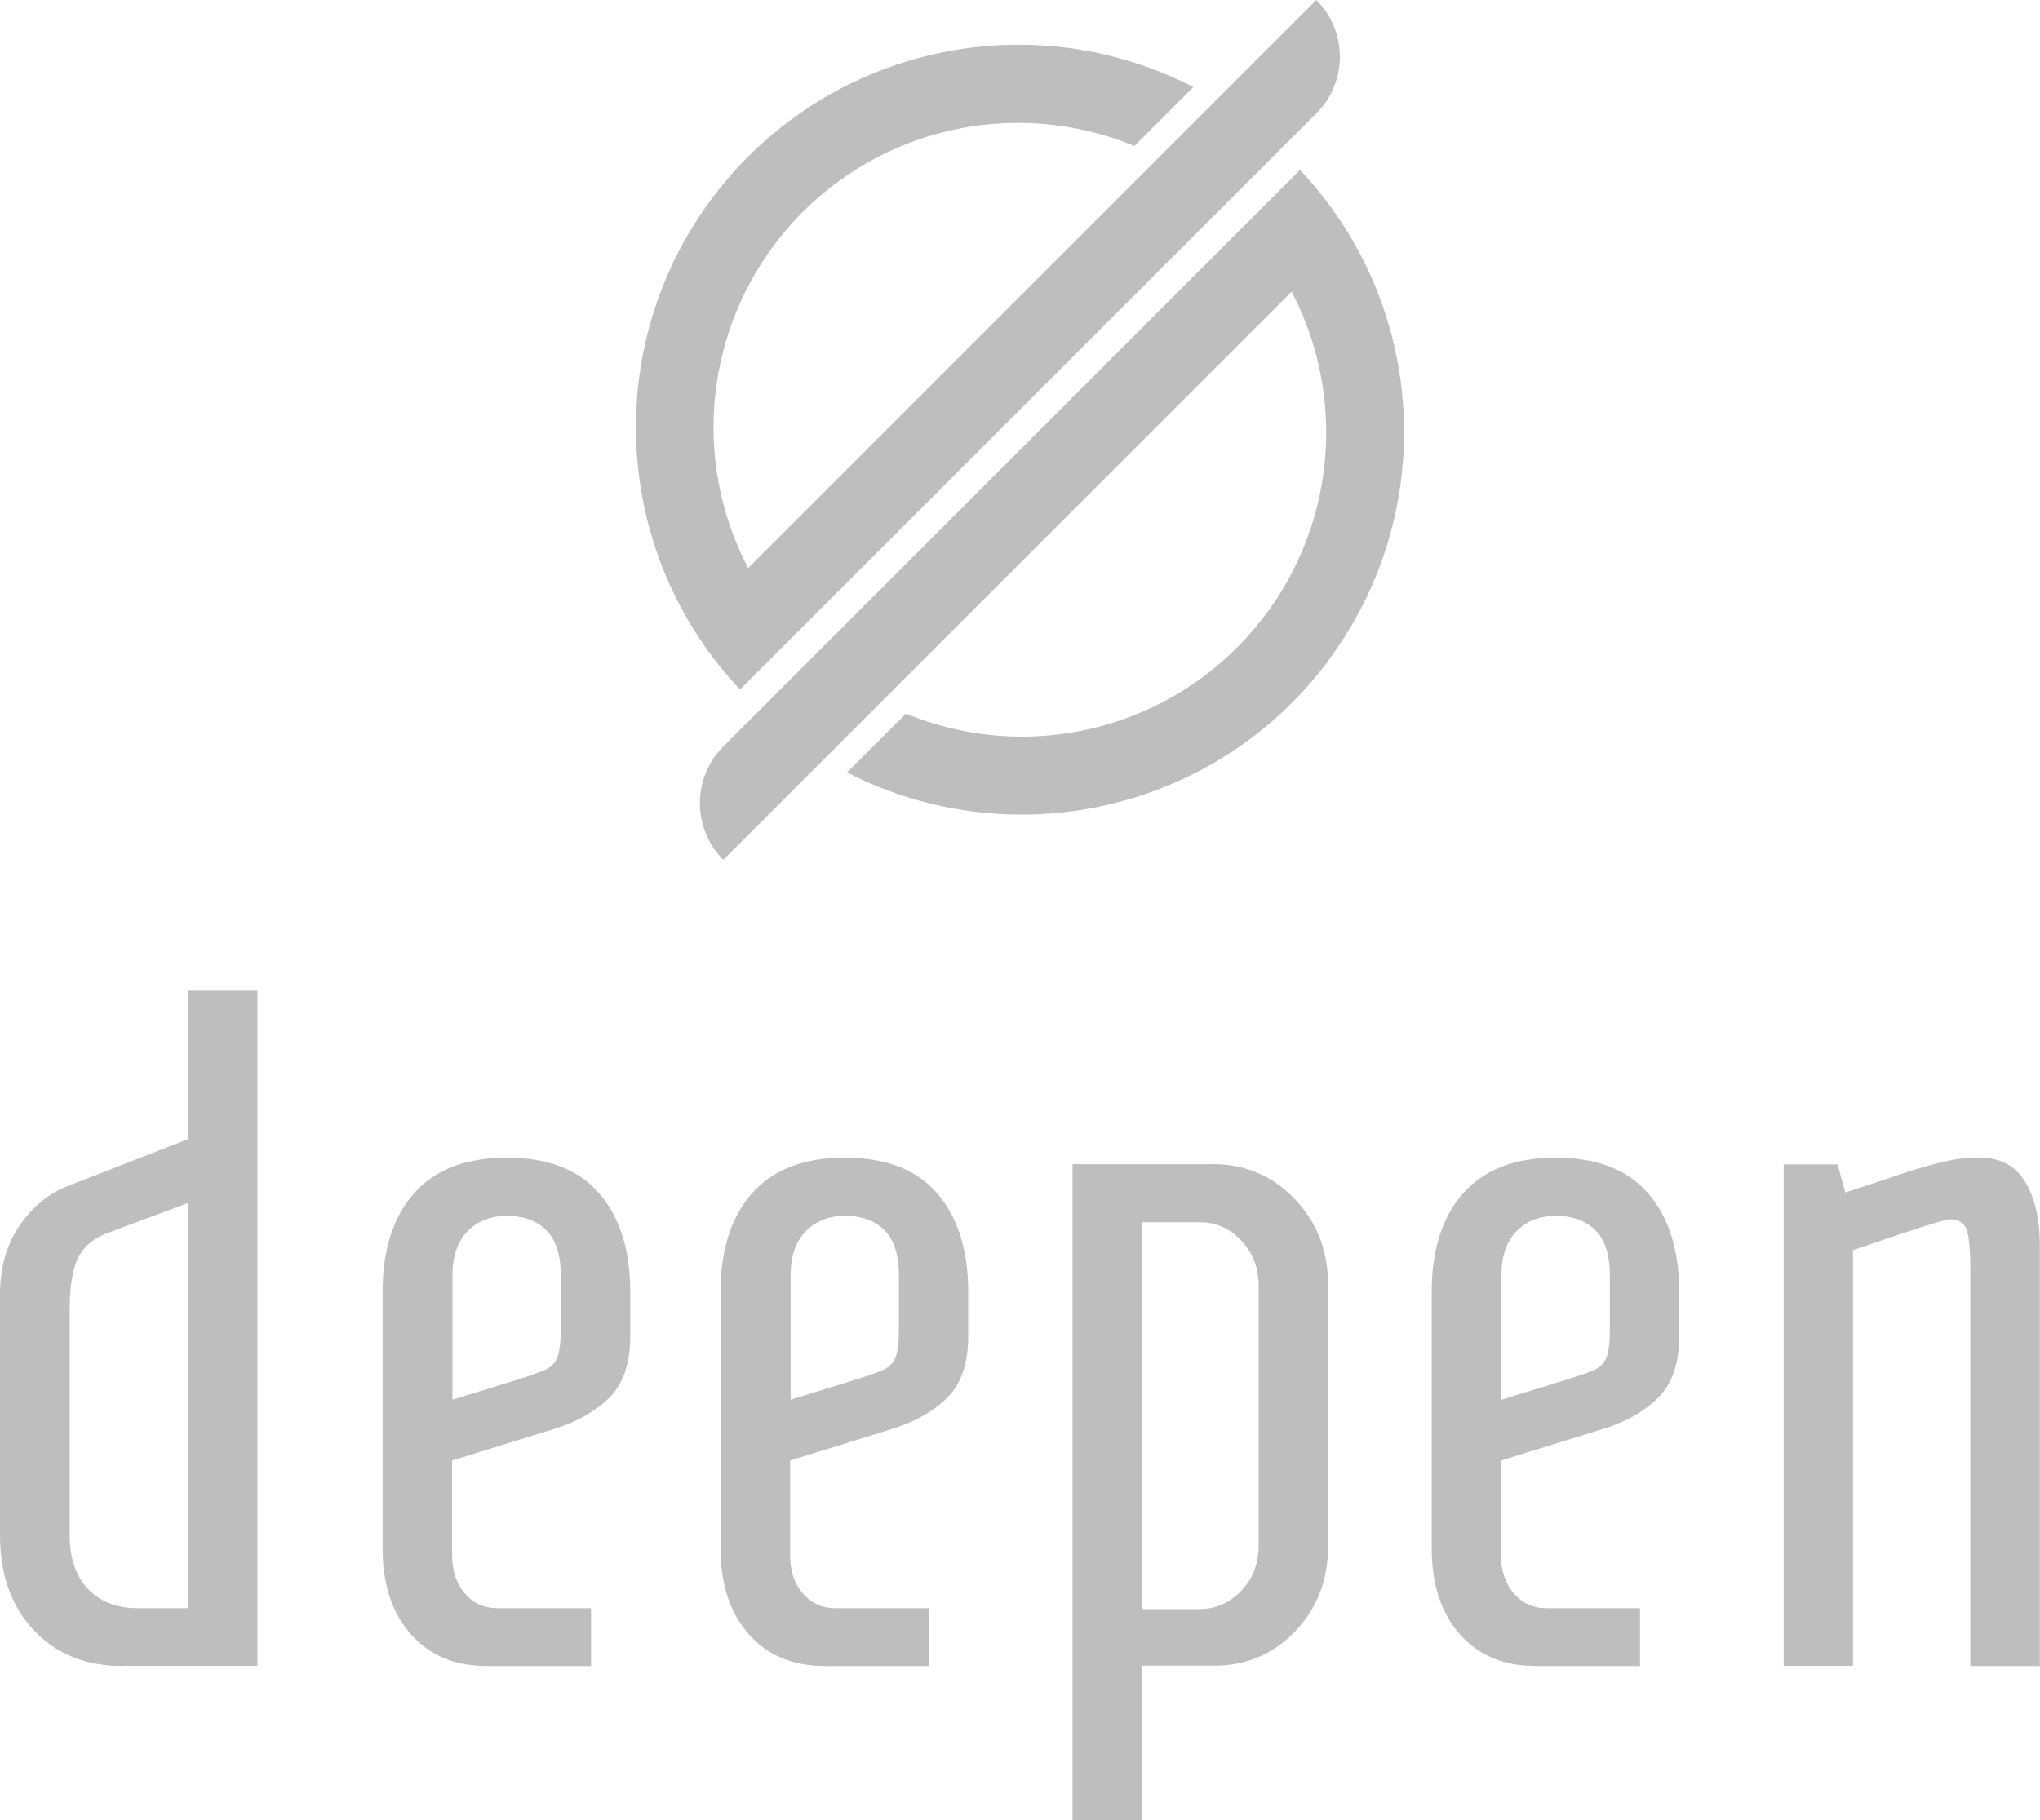 <?xml version="1.0" encoding="UTF-8"?> <svg xmlns="http://www.w3.org/2000/svg" id="Layer_2" data-name="Layer 2" viewBox="0 0 112.45 100.36"> <defs> <style> .cls-1 { fill: #bebebe; stroke-width: 0px; } </style> </defs> <g id="Layer_2-2" data-name="Layer 2"> <g id="Layer_1-2" data-name="Layer 1-2"> <g> <g> <path class="cls-1" d="M72.56,6.25l-14.78,14.78-4.44,4.44-9.52,9.52-2.31,2.31-.72.72c-3.34-3.55-5.24-7.99-5.65-12.56-.46-5.06.91-10.27,4.15-14.58,4.45-5.91,11.49-8.9,18.5-8.35,2.72.21,5.44.96,7.99,2.27l-3.25,3.25c-1.54-.64-3.14-1.03-4.74-1.19-5.18-.52-10.42,1.39-14.06,5.37-3.34,3.66-4.83,8.51-4.29,13.24.23,2.01.83,3.99,1.8,5.85L72.56,0c1.73,1.73,1.73,4.53,0,6.25Z"></path> <path class="cls-1" d="M73.17,36.5c-6.17,8.21-17.35,10.77-26.48,6.09l3.25-3.24c6.52,2.69,14.02,1.01,18.77-4.19,4.76-5.2,5.75-12.83,2.49-19.08l-31.33,31.33c-1.72-1.73-1.72-4.53,0-6.25l28.74-28.74,2.31-2.31.74-.74c7.04,7.47,7.67,18.93,1.5,27.13h0Z"></path> </g> <g id="Artboard"> <g id="Shape"> <path class="cls-1" d="M6.76,91.86c-2.02,0-3.65-.65-4.89-1.97-1.25-1.31-1.87-3.07-1.87-5.26h0v-13.25c0-1.52.38-2.82,1.13-3.88.75-1.06,1.68-1.79,2.8-2.18h0l6.43-2.51v-8.19h3.83v37.23h-7.42,0ZM7.58,88.67h2.78v-22.34l-4.26,1.59c-.84.28-1.42.73-1.75,1.35-.34.62-.51,1.61-.51,2.96h0v12.4c0,1.28.34,2.27,1.01,2.98.68.71,1.59,1.06,2.74,1.06h0ZM26.84,91.86c-1.76,0-3.15-.58-4.19-1.75-1.04-1.17-1.56-2.75-1.56-4.73h0v-14.15c0-2.3.57-4.11,1.72-5.42,1.16-1.32,2.87-1.98,5.13-1.98h0c2.27,0,3.97.66,5.1,1.98,1.13,1.31,1.7,3.12,1.7,5.42h0v2.45c0,1.49-.38,2.61-1.15,3.38-.77.76-1.77,1.33-3.02,1.72h0l-5.65,1.75v5.22c0,.85.23,1.55.69,2.09.47.55,1.07.83,1.8.83h5.17v3.19h-5.75ZM24.92,77.18l2.92-.9c1.05-.32,1.76-.56,2.13-.71.37-.16.62-.4.75-.72s.19-.85.19-1.59h0v-2.92c0-1.13-.26-1.97-.79-2.5-.52-.53-1.25-.8-2.17-.8h0c-.89,0-1.62.28-2.18.85-.55.57-.83,1.38-.83,2.45h0v6.86h0ZM45.47,91.86c-1.76,0-3.15-.58-4.19-1.75-1.04-1.17-1.56-2.75-1.56-4.73h0v-14.15c0-2.3.57-4.11,1.72-5.42,1.16-1.32,2.87-1.98,5.13-1.98h0c2.27,0,3.97.66,5.1,1.98,1.13,1.31,1.7,3.12,1.7,5.42h0v2.45c0,1.49-.38,2.61-1.15,3.38-.77.76-1.77,1.33-3.02,1.72h0l-5.65,1.75v5.22c0,.85.23,1.55.69,2.09.47.55,1.07.83,1.8.83h5.17v3.19h-5.75ZM43.56,77.18l2.92-.9c1.05-.32,1.76-.56,2.13-.71.37-.16.62-.4.75-.72s.19-.85.19-1.59h0v-2.92c0-1.13-.26-1.97-.79-2.5-.52-.53-1.25-.8-2.17-.8h0c-.89,0-1.62.28-2.18.85-.55.57-.83,1.38-.83,2.45h0v6.86h0ZM59.12,100.36v-36.17h7.77c1.76,0,3.25.64,4.48,1.92,1.23,1.28,1.84,2.87,1.84,4.78h0v14.31c0,1.91-.61,3.5-1.82,4.75-1.21,1.26-2.7,1.89-4.45,1.89h-3.98v8.51h-3.84,0ZM62.96,88.72h3.16c.89,0,1.66-.34,2.3-1.01s.96-1.51.96-2.5h0v-14.31c0-.99-.32-1.82-.96-2.5s-1.4-1.01-2.3-1.01h-3.16v21.33h0ZM84.66,91.86c-1.76,0-3.15-.58-4.19-1.75-1.03-1.17-1.55-2.75-1.55-4.73h0v-14.15c0-2.3.57-4.11,1.72-5.42,1.15-1.32,2.86-1.98,5.12-1.98h0c2.27,0,3.97.66,5.1,1.98,1.13,1.31,1.7,3.12,1.7,5.42h0v2.45c0,1.49-.38,2.61-1.15,3.38-.77.76-1.77,1.33-3.02,1.72h0l-5.65,1.75v5.22c0,.85.23,1.55.69,2.09.47.55,1.07.83,1.8.83h5.17v3.19h-5.75ZM82.75,77.18l2.92-.9c1.05-.32,1.77-.56,2.14-.71.36-.16.61-.4.74-.72s.19-.85.19-1.59h0v-2.92c0-1.13-.26-1.97-.79-2.5-.53-.53-1.26-.8-2.18-.8h0c-.89,0-1.62.28-2.18.85-.55.57-.83,1.38-.83,2.45h0v6.86h0ZM98.32,91.86v-27.66h2.97l.43,1.55,1.96-.64c1.34-.47,2.4-.8,3.19-.99.78-.2,1.52-.3,2.22-.3,1.15,0,2,.45,2.54,1.34.54.89.81,2.04.81,3.46v23.24h-3.83v-21.86c0-1.03-.06-1.75-.19-2.16-.13-.4-.45-.61-.96-.61-.26,0-2.03.57-5.32,1.7v22.92h-3.83Z"></path> </g> </g> </g> </g> </g> </svg> 